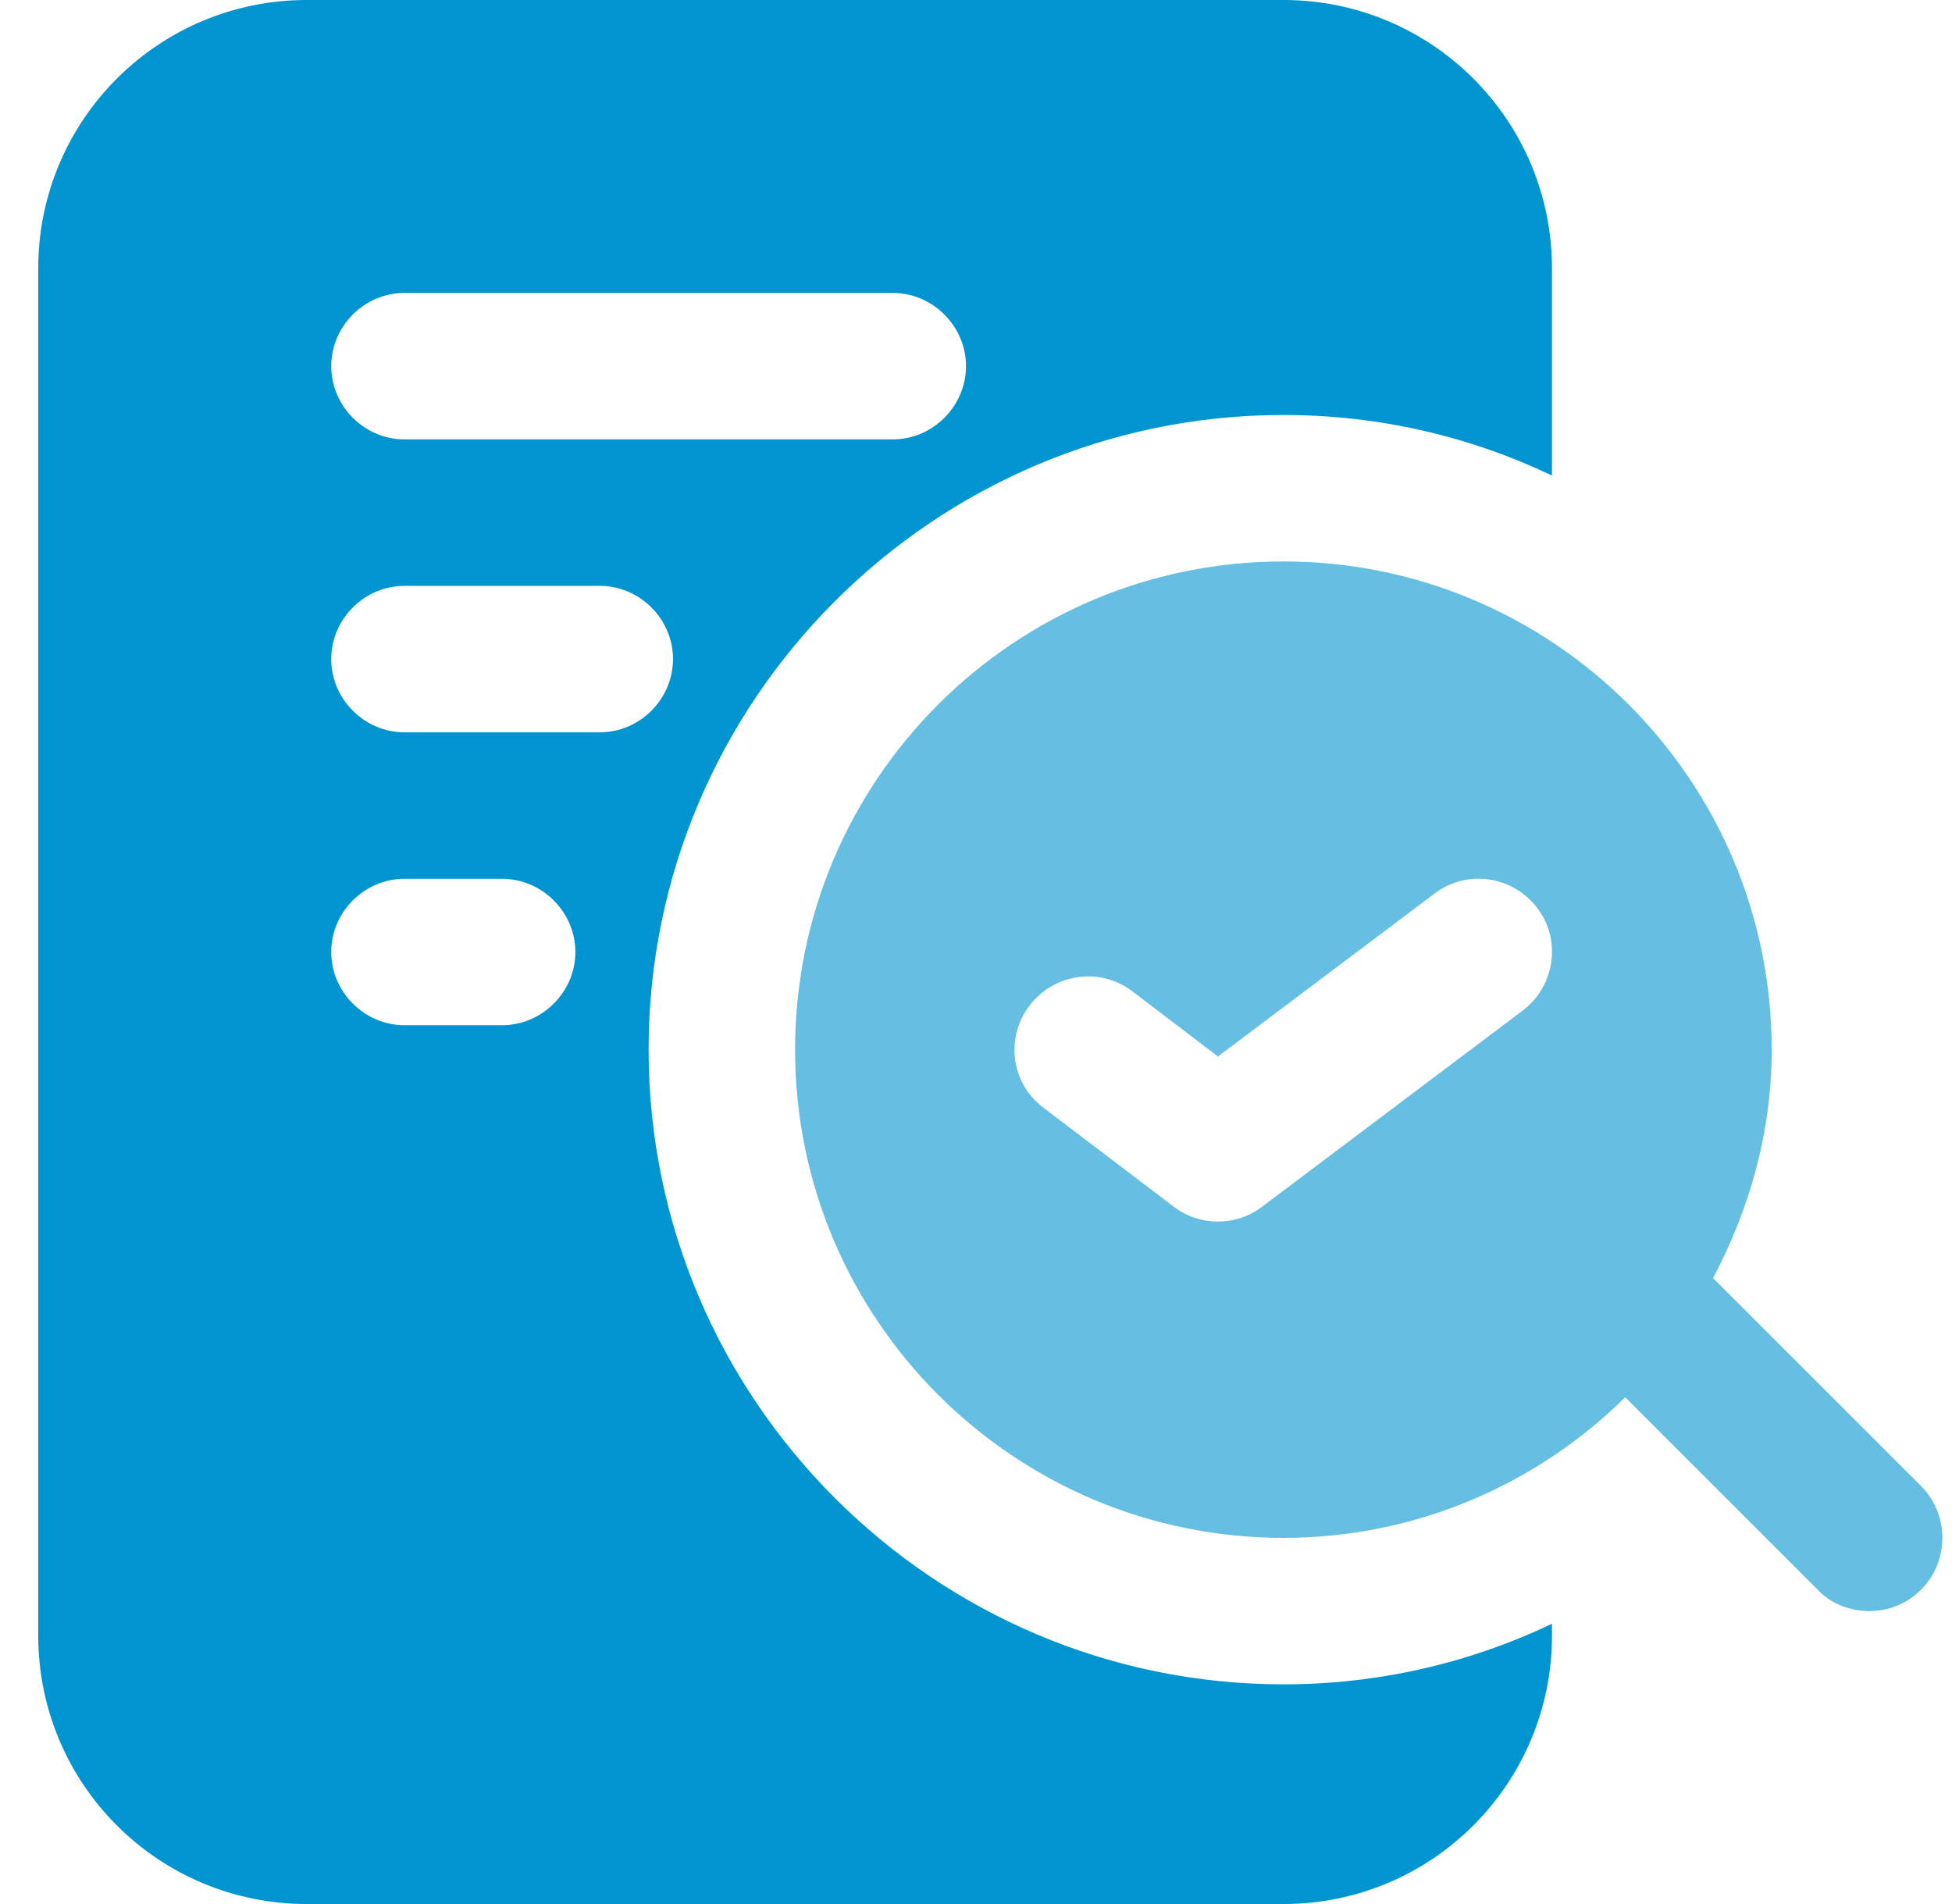<svg width="41" height="40" viewBox="0 0 41 40" fill="none" xmlns="http://www.w3.org/2000/svg">
<g clip-path="url(#clip0_2756_762)">
<path d="M26.957 8.718C28.967 8.718 30.875 9.169 32.598 9.99V5.641C32.598 2.523 30.075 0 26.957 0H6.444C3.326 0 0.803 2.523 0.803 5.641V34.359C0.803 37.477 3.326 40 6.444 40H26.957C30.075 40 32.598 37.477 32.598 34.359V34.113C30.875 34.933 28.967 35.385 26.957 35.385C19.613 35.385 13.623 29.395 13.623 22.051C13.623 14.708 19.613 8.718 26.957 8.718ZM8.495 6.154H18.752C19.593 6.154 20.29 6.851 20.29 7.692C20.29 8.533 19.593 9.231 18.752 9.231H8.495C7.654 9.231 6.957 8.533 6.957 7.692C6.957 6.851 7.654 6.154 8.495 6.154ZM10.546 21.538H8.495C7.654 21.538 6.957 20.841 6.957 20C6.957 19.159 7.654 18.462 8.495 18.462H10.546C11.387 18.462 12.085 19.159 12.085 20C12.085 20.841 11.387 21.538 10.546 21.538ZM12.598 15.385H8.495C7.654 15.385 6.957 14.687 6.957 13.846C6.957 13.005 7.654 12.308 8.495 12.308H12.598C13.439 12.308 14.136 13.005 14.136 13.846C14.136 14.687 13.439 15.385 12.598 15.385Z" fill="#0094D1"/>
<path d="M40.352 31.221L35.982 26.851C36.741 25.415 37.213 23.795 37.213 22.051C37.213 16.39 32.618 11.795 26.957 11.795C21.295 11.795 16.7 16.39 16.7 22.051C16.7 27.713 21.295 32.308 26.957 32.308C29.746 32.308 32.29 31.18 34.136 29.354L38.177 33.395C38.464 33.703 38.875 33.846 39.264 33.846C39.654 33.846 40.044 33.703 40.352 33.395C40.946 32.8 40.946 31.815 40.352 31.221ZM31.982 21.231L26.505 25.354C26.239 25.559 25.91 25.662 25.582 25.662C25.254 25.662 24.926 25.559 24.659 25.354L21.931 23.282C21.233 22.769 21.11 21.805 21.623 21.128C22.136 20.451 23.1 20.308 23.777 20.821L25.582 22.195L30.136 18.769C30.813 18.256 31.777 18.4 32.29 19.077C32.803 19.754 32.659 20.718 31.982 21.231Z" fill="#66BFE3"/>
</g>
<defs>
<clipPath id="clip0_2756_762">
<rect width="39.995" height="40" fill="white" transform="translate(0.803)"/>
</clipPath>
</defs>
</svg>
